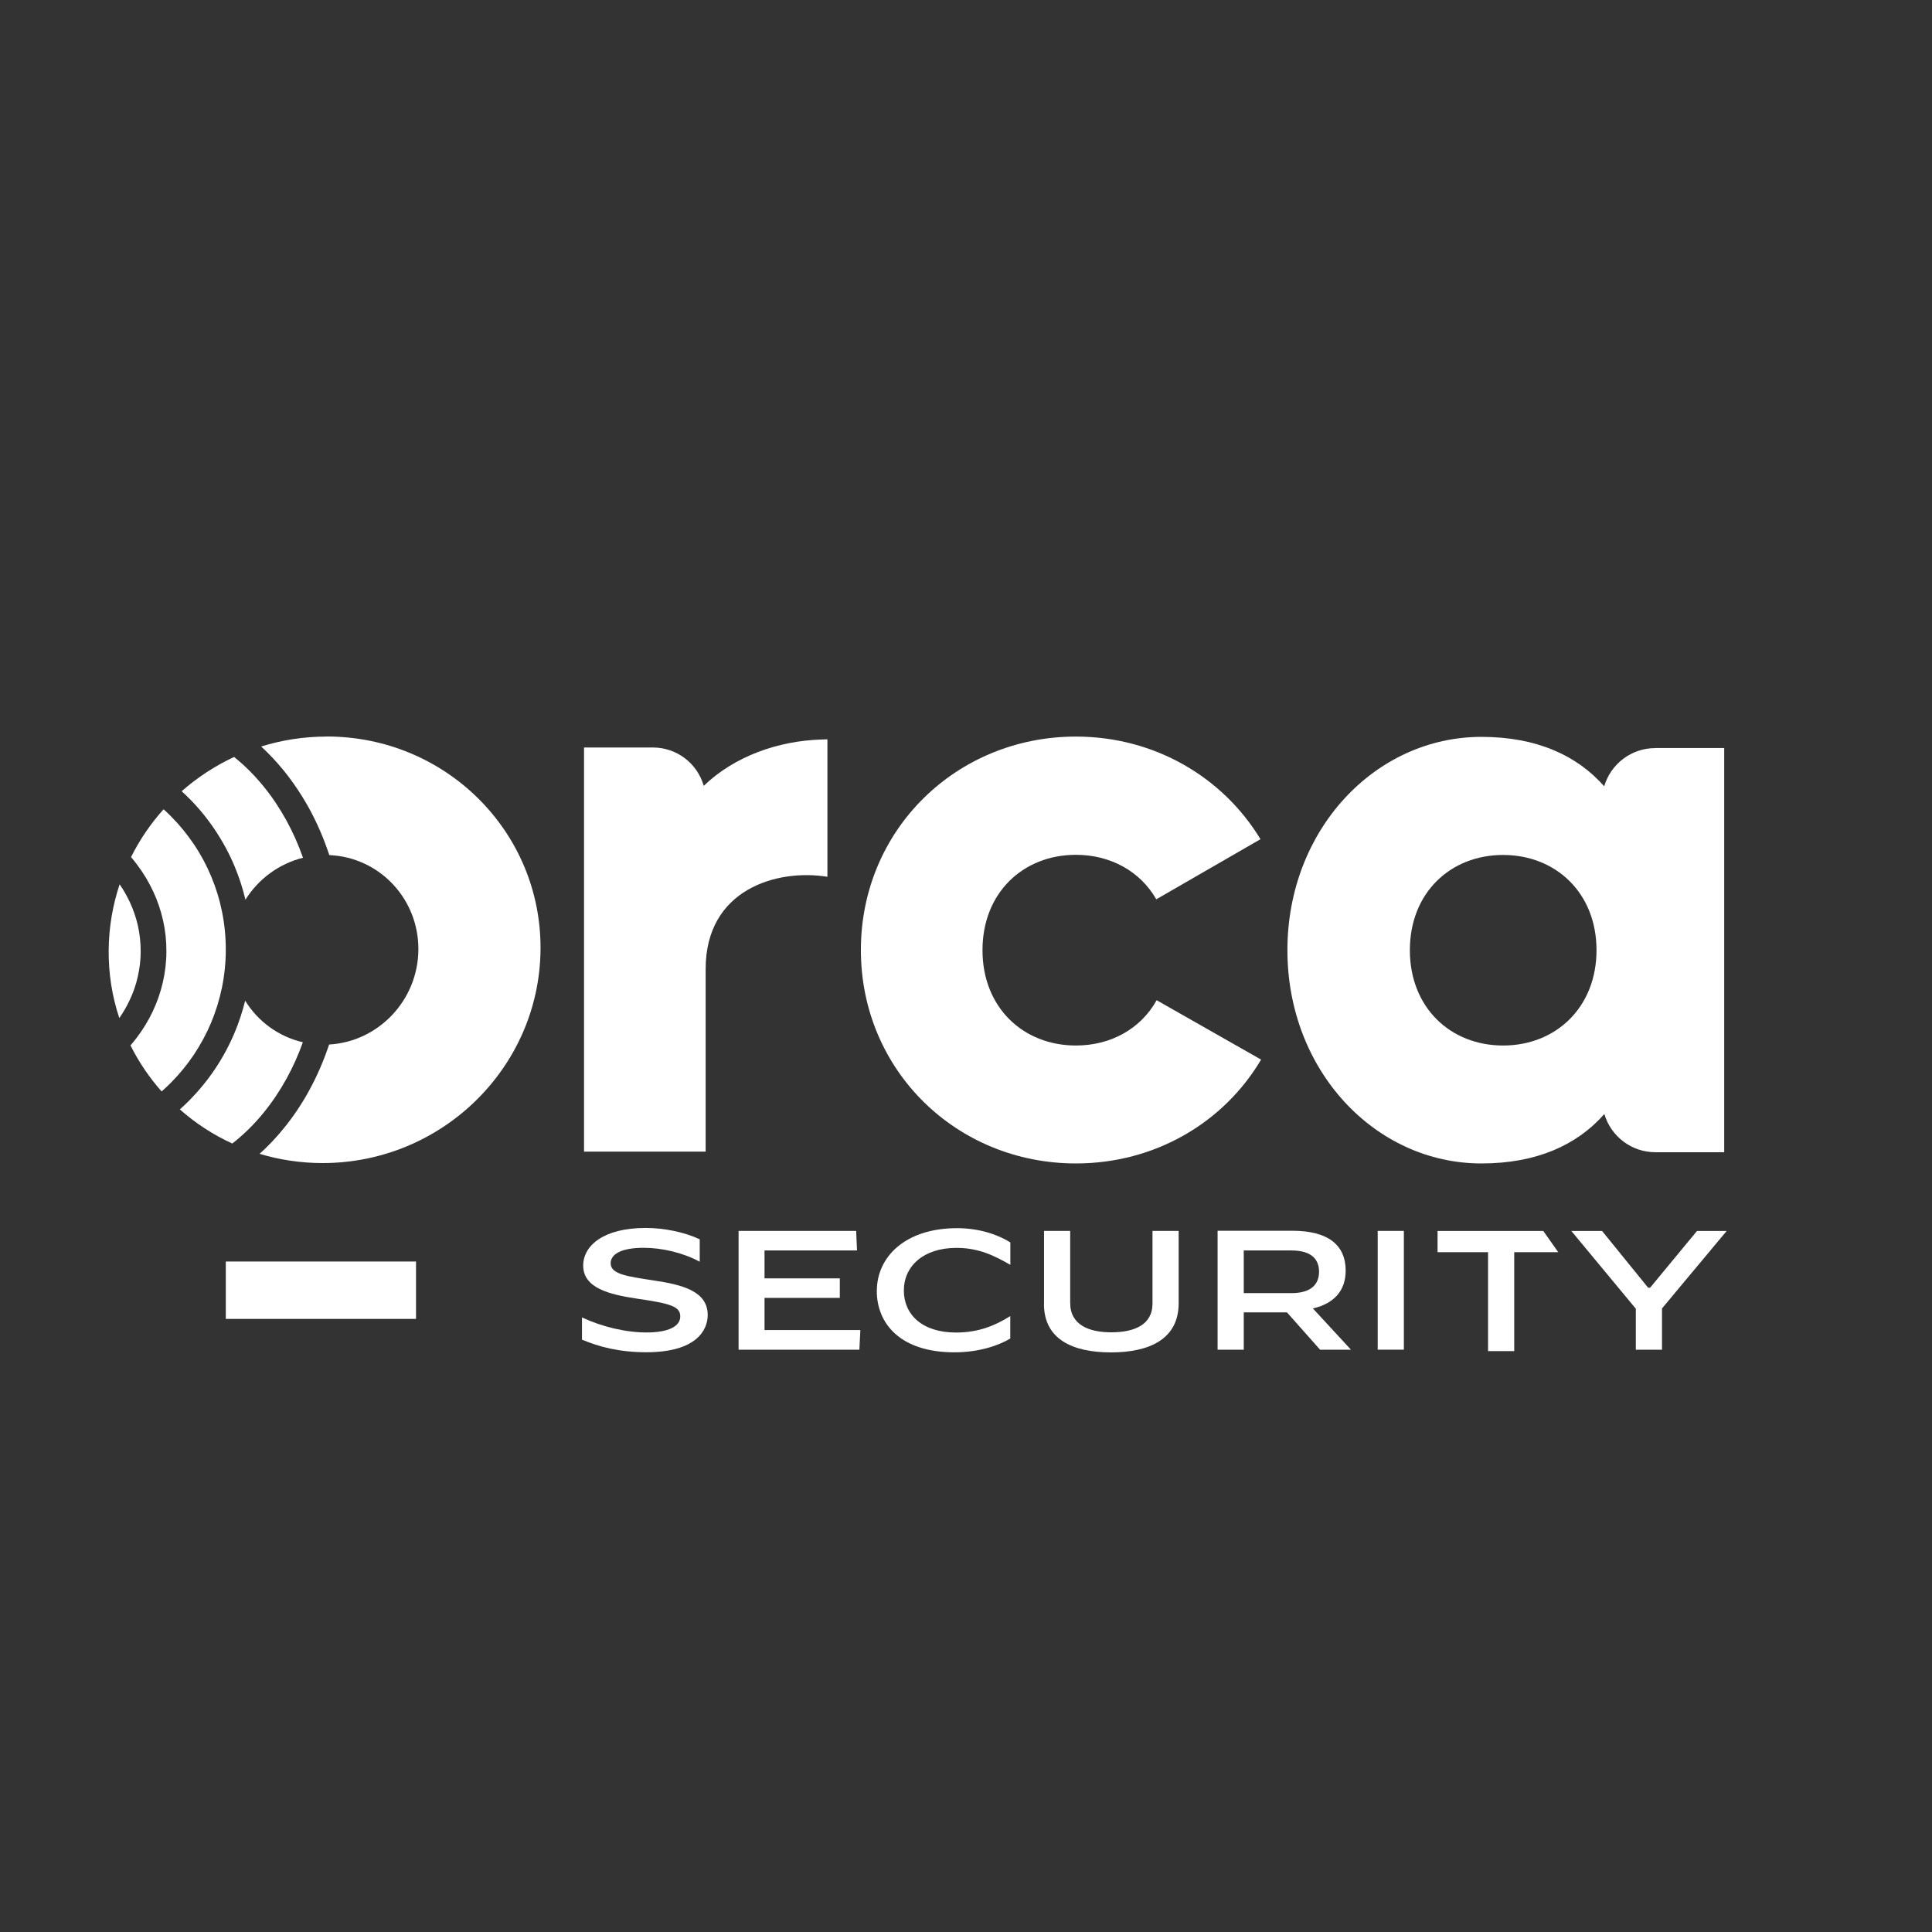 <svg xmlns="http://www.w3.org/2000/svg" fill="none" viewBox="0 0 320 320" height="320" width="320">
<rect x="0" y="0" width="320" height="320" fill="#333333" stroke="none"/>
<g clip-path="url(#clip0_6_398)">
<g clip-path="url(#clip1_6_398)">
<path fill="white" d="M270.946 216.768L260.264 203.888H265.353L272.975 213.278H273.315L281.075 203.888H285.988L275.28 216.718V223.56H270.946V216.781V216.768Z"></path>
<path fill="white" d="M246.469 207.403H238.104V203.888H255.615L258.097 207.403H250.803V223.786H246.469V207.403Z"></path>
<path fill="white" d="M228.19 203.876H232.524V223.548H228.19V203.876Z"></path>
<path fill="white" d="M201.672 203.851H214.043C219.976 203.851 222.886 206.211 222.886 210.466C222.886 213.705 221.022 215.902 217.457 216.718L223.768 223.56H218.653L213.161 217.371H206.005V223.56H201.672V203.863V203.851ZM213.904 214.182C217.255 214.182 218.477 212.638 218.477 210.63C218.477 208.621 217.255 207.115 213.904 207.115H206.005V214.182H213.904Z"></path>
<path fill="white" d="M172.925 215.978V203.876H177.258V215.802C177.258 219.468 180.382 220.673 184.074 220.673C187.765 220.673 190.889 219.493 190.889 215.915V203.876H195.222V215.865C195.222 221.803 190.372 224 183.998 224C177.624 224 172.912 221.803 172.912 215.978H172.925Z"></path>
<path fill="white" d="M145.235 213.781C145.235 208.232 149.884 203.424 158.526 203.424C162.393 203.424 165.48 204.604 167.344 205.784V209.475H167.306C164.799 208.044 162.192 206.688 158.425 206.688C152.932 206.688 149.707 209.726 149.707 213.756C149.707 217.723 152.731 220.71 158.349 220.71C162.078 220.71 164.824 219.556 167.294 218.011H167.331V221.702C165.53 222.794 162.28 223.987 158.072 223.987C149.229 223.987 145.223 219.317 145.223 213.793L145.235 213.781Z"></path>
<path fill="white" d="M122.32 203.876H141.809L141.947 207.115H126.629V211.735H139.1V214.974H126.629V220.296H142.502L142.338 223.56H122.333V203.889L122.32 203.876Z"></path>
<path fill="white" d="M96.394 221.916V218.225H96.432C99.758 219.769 103.651 220.698 107.077 220.698C110.743 220.698 112.671 219.681 112.671 218.049C112.671 216.417 111.184 215.915 105.515 215.099C100.804 214.396 96.596 213.304 96.596 209.613C96.596 206.349 99.922 203.386 106.939 203.386C109.962 203.386 113.351 204.064 115.896 205.269V208.96H115.858C113.111 207.491 109.685 206.675 106.599 206.675C102.933 206.675 101.144 207.717 101.144 209.236C101.144 211.069 103.928 211.408 108.198 212.073C112.948 212.777 117.218 213.818 117.218 217.811C117.218 220.346 115.291 223.975 107.052 223.975C102.605 223.975 99.191 223.071 96.407 221.891L96.394 221.916Z"></path>
<path fill="white" d="M68.906 208.948H37.399V218.451H68.906V208.948Z"></path>
<path fill="white" d="M274.158 123.908C270.24 123.908 266.814 126.494 265.705 130.235C261.195 125.113 254.493 122.05 245.373 122.05C227.774 122.05 213.236 137.441 213.236 157.377C213.236 177.312 227.761 192.703 245.373 192.703C254.493 192.703 261.195 189.665 265.73 184.518C266.839 188.259 270.265 190.845 274.183 190.845H285.584V123.896H274.158V123.908ZM248.963 173.17C240.22 173.17 233.518 166.868 233.518 157.377C233.518 147.886 240.22 141.609 248.963 141.609C257.706 141.609 264.433 147.911 264.433 157.377C264.433 166.842 257.706 173.17 248.963 173.17Z"></path>
<path fill="white" d="M191.568 165.687C188.948 170.37 184.035 173.169 178.202 173.169C169.459 173.169 162.732 166.867 162.732 157.377C162.732 147.873 169.459 141.584 178.202 141.584C183.959 141.584 188.872 144.333 191.518 148.953L208.776 138.998C202.553 128.716 191.215 122 178.202 122C158.437 122 142.589 137.416 142.589 157.352C142.589 177.287 158.437 192.703 178.202 192.703C191.304 192.703 202.692 185.949 208.877 175.504L191.568 165.662V165.687Z"></path>
<path fill="white" d="M137.046 122.464V145.224C128.732 143.881 116.878 147.246 116.878 160.503V190.745H96.734V123.808H108.135C112.053 123.808 115.48 126.394 116.563 130.16C121.665 125.239 128.934 122.703 136.026 122.489H136.076C136.404 122.464 136.719 122.464 137.046 122.464Z"></path>
<path fill="white" d="M54.092 122C50.325 122 46.684 122.577 43.258 123.644C44.568 124.85 45.815 126.18 46.974 127.599C48.523 129.507 49.934 131.616 51.169 133.838C52.404 136.085 53.462 138.483 54.318 140.969C54.394 141.182 54.469 141.408 54.545 141.634C62.822 141.973 69.372 148.865 69.297 157.326C69.221 165.7 62.67 172.542 54.507 173.006C54.444 173.182 54.394 173.358 54.331 173.533C53.474 176.019 52.416 178.417 51.182 180.664C49.96 182.899 48.549 184.995 46.987 186.903C45.752 188.422 44.417 189.841 42.993 191.109C46.294 192.101 49.796 192.64 53.437 192.64C73.189 192.64 89.34 176.823 89.528 157.314C89.717 137.805 73.857 121.987 54.104 121.987L54.092 122Z"></path>
<path fill="white" d="M40.6 165.775C40.159 167.558 39.579 169.316 38.874 171.01C37.992 173.107 36.909 175.128 35.649 177.011C34.402 178.882 32.953 180.639 31.378 182.246C30.862 182.761 30.333 183.263 29.791 183.752C32.373 186.037 35.283 187.945 38.471 189.402C38.697 189.213 38.937 189.038 39.164 188.849C40.789 187.506 42.313 185.962 43.699 184.255C45.097 182.535 46.357 180.652 47.465 178.643C48.511 176.747 49.418 174.726 50.161 172.63C46.143 171.701 42.741 169.19 40.625 165.775H40.6Z"></path>
<path fill="white" d="M31.366 132.269C32.953 133.863 34.389 135.633 35.637 137.504C36.896 139.4 37.992 141.408 38.862 143.505C39.605 145.287 40.21 147.133 40.651 149.016C42.792 145.601 46.206 143.053 50.187 142.074C49.431 139.914 48.499 137.83 47.428 135.872C46.319 133.863 45.06 131.968 43.661 130.26C42.276 128.553 40.751 127.009 39.126 125.666C39.013 125.565 38.887 125.465 38.773 125.377C35.599 126.858 32.676 128.779 30.094 131.051C30.522 131.44 30.95 131.855 31.354 132.269H31.366Z"></path>
<path fill="white" d="M28.355 179.283C29.753 177.877 31.013 176.32 32.122 174.676C33.23 173.006 34.188 171.236 34.969 169.391C35.75 167.508 36.354 165.549 36.77 163.541C37.186 161.482 37.4 159.373 37.4 157.264C37.4 155.155 37.186 153.033 36.77 150.987C36.367 148.991 35.762 147.02 34.969 145.137C34.2 143.291 33.243 141.509 32.122 139.851C31.013 138.207 29.753 136.65 28.355 135.244C27.952 134.83 27.523 134.428 27.095 134.039C24.966 136.412 23.14 139.073 21.703 141.961C22.081 142.4 22.434 142.852 22.774 143.304C23.795 144.672 24.664 146.128 25.369 147.635C26.087 149.179 26.642 150.798 27.007 152.443C27.385 154.125 27.574 155.87 27.561 157.603C27.561 159.335 27.347 161.08 26.957 162.762C26.579 164.407 26.012 166.014 25.281 167.558C24.563 169.064 23.681 170.521 22.648 171.876C22.321 172.303 21.981 172.73 21.615 173.144C22.988 175.919 24.739 178.48 26.768 180.777C27.309 180.3 27.838 179.81 28.342 179.296L28.355 179.283Z"></path>
<path fill="white" d="M19.763 168.625C20.406 167.696 20.973 166.729 21.439 165.737C22.044 164.47 22.51 163.151 22.812 161.808C23.127 160.427 23.303 159.009 23.303 157.59C23.303 156.171 23.152 154.74 22.85 153.359C22.547 152.016 22.094 150.685 21.502 149.417C21.023 148.401 20.469 147.409 19.814 146.467C18.68 149.882 18.038 153.535 18 157.326C17.962 161.281 18.579 165.085 19.763 168.625Z"></path>
</g>
</g>
<defs>
<clipPath id="clip0_6_398">
<rect fill="white" height="320" width="320"></rect>
</clipPath>
<clipPath id="clip1_6_398">
<rect transform="translate(18 122)" fill="white" height="102" width="268"></rect>
</clipPath>
</defs>
</svg>
